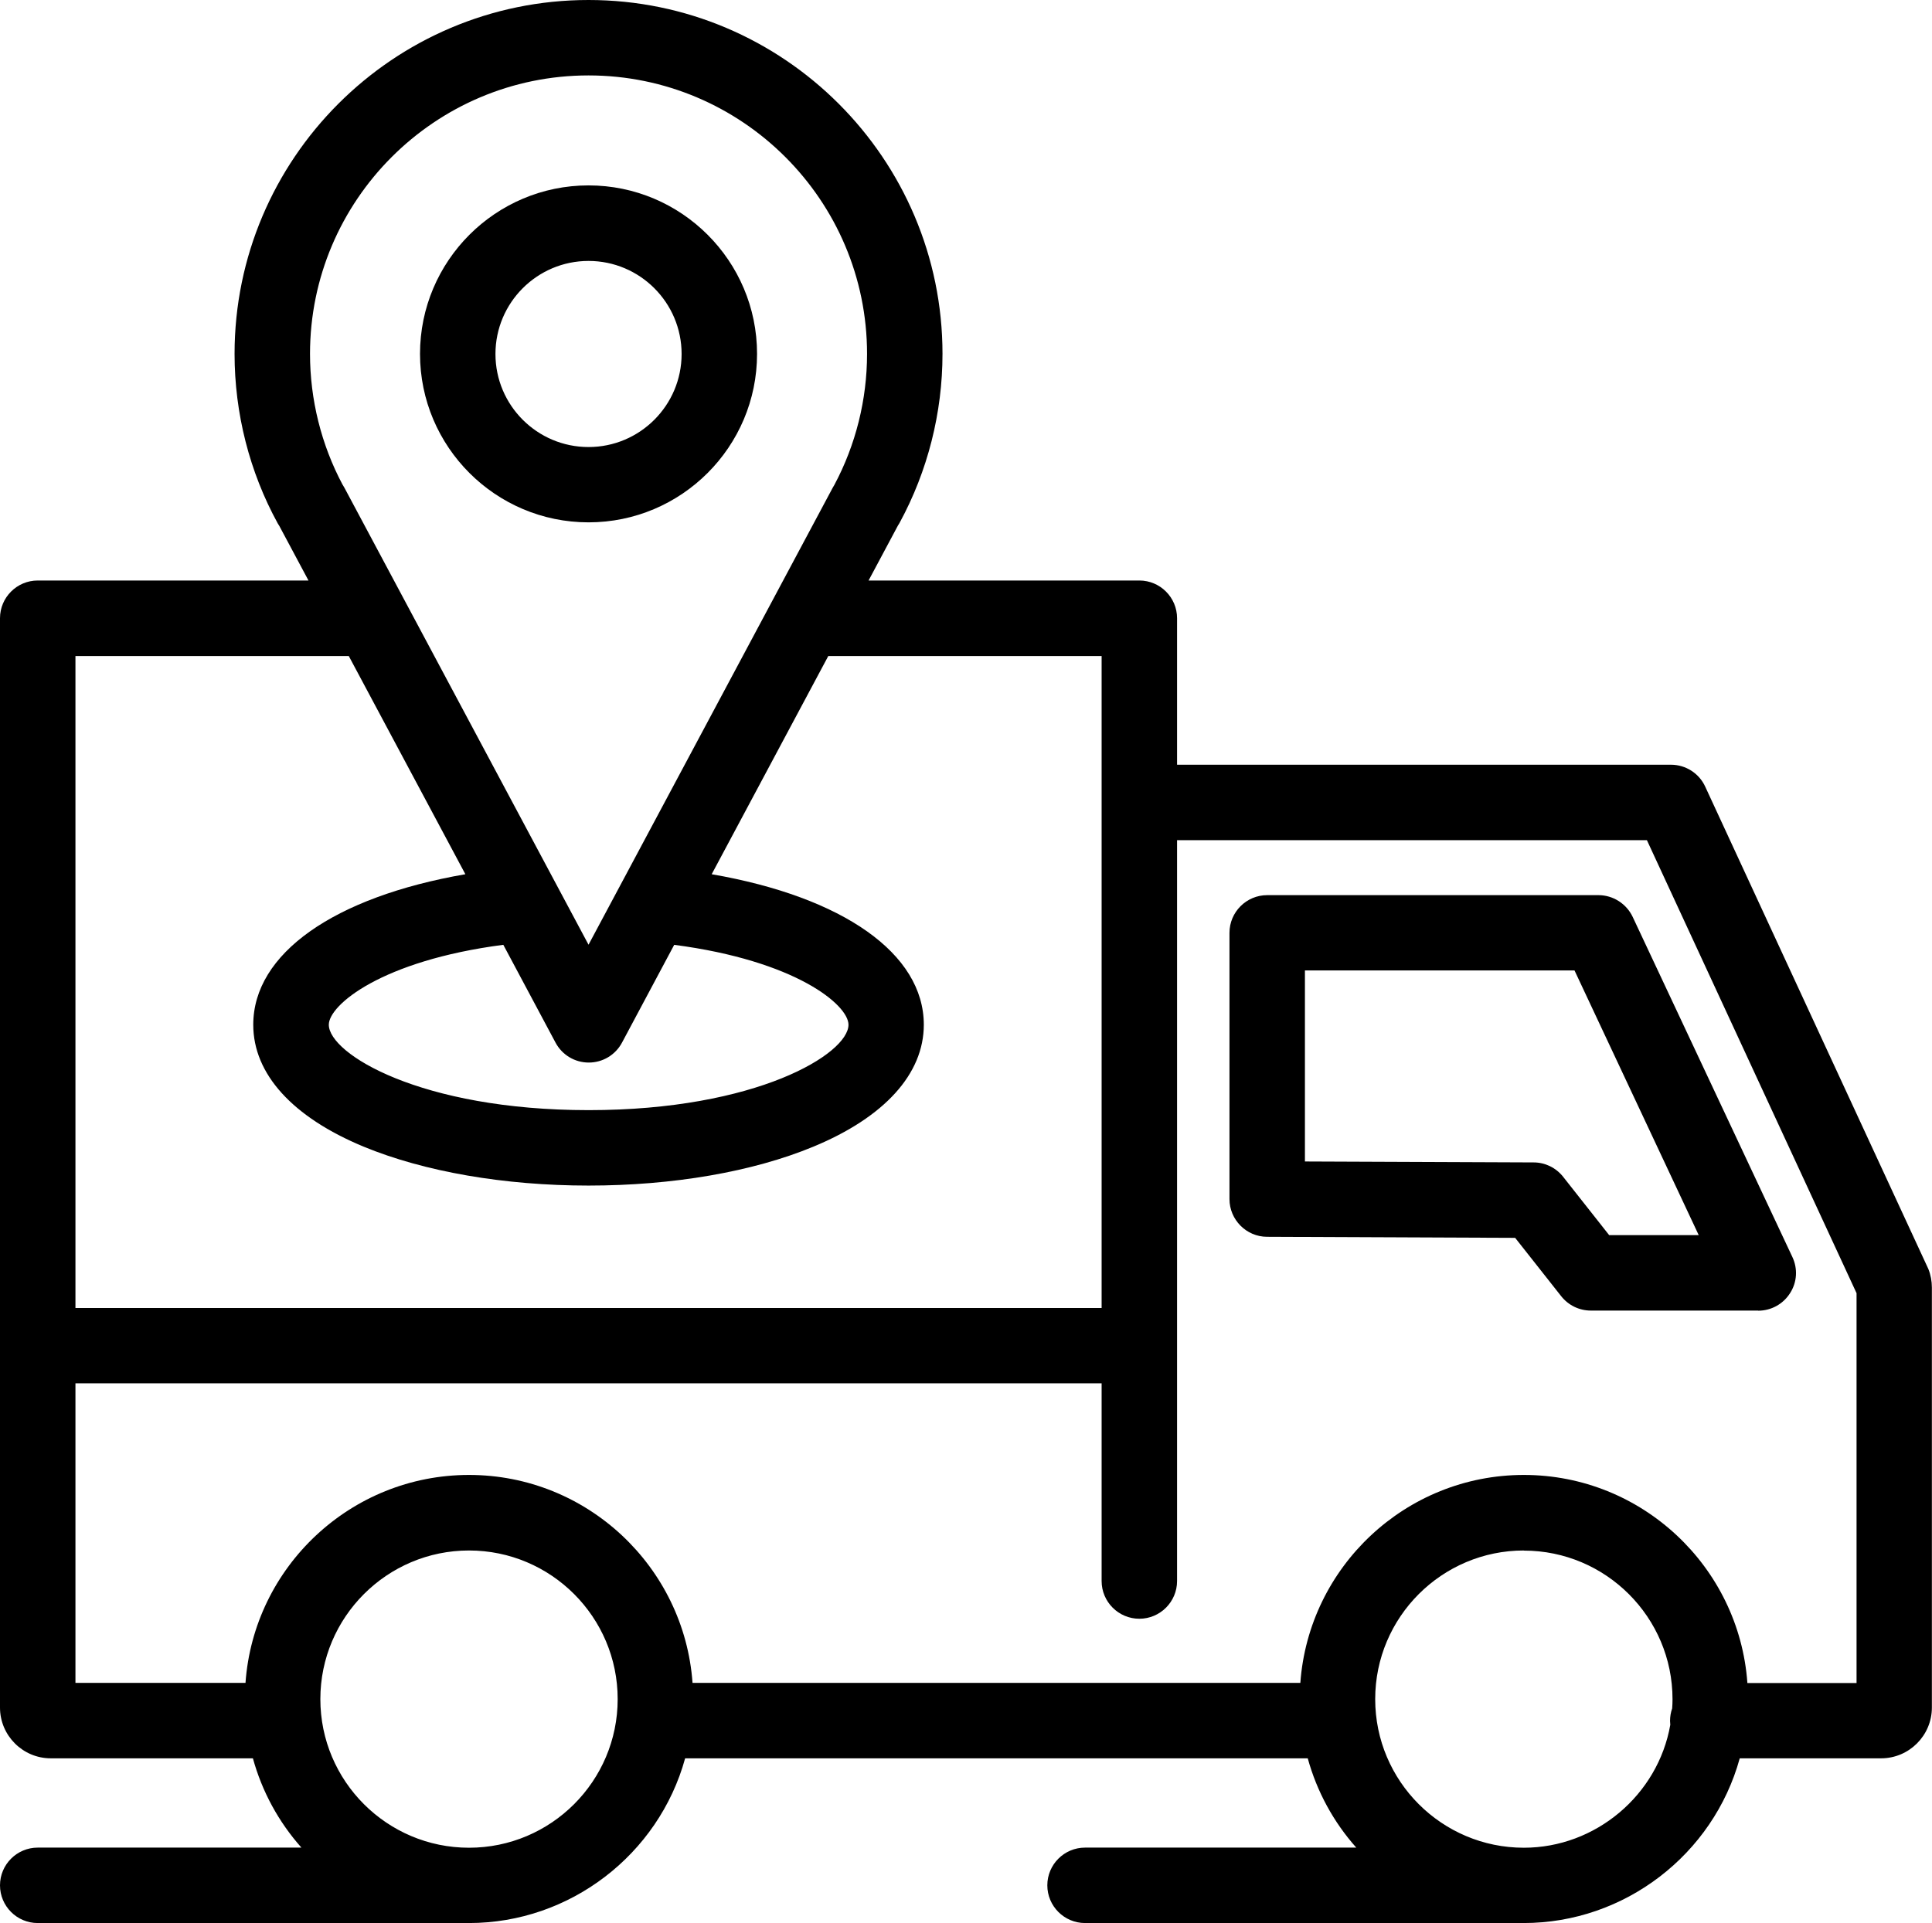 <svg xmlns="http://www.w3.org/2000/svg" id="Layer_3" viewBox="0 0 164.4 163.68"><g><path d="m162.71,108.57s-.03-.06-.04-.09l-18.92-40.9c-.28-.61-.89-.99-1.55-.99h-43.53v-13.97c0-.94-.77-1.71-1.71-1.71h-25.54l3.73-6.98c.04-.05.07-.11.1-.17,2.26-4.16,3.45-8.88,3.45-13.64,0-15.78-12.84-28.62-28.62-28.62s-28.62,12.84-28.62,28.62c0,4.8,1.21,9.54,3.5,13.72.03.05.06.09.09.14l3.7,6.93H3.21c-.94,0-1.71.77-1.71,1.71v92.73c0,1.55,1.26,2.82,2.82,2.82h18.39c.89,4.32,3.37,8.07,6.81,10.6H3.21c-.94,0-1.71.77-1.71,1.71s.77,1.71,1.71,1.71h36.7c8.47,0,15.56-6.03,17.21-14.02h55.34c.89,4.32,3.37,8.07,6.81,10.6h-26.94c-.94,0-1.71.77-1.71,1.71s.77,1.71,1.71,1.71h37.34c8.47,0,15.56-6.03,17.21-14.02h13.21c1.55,0,2.82-1.26,2.82-2.82v-35.75c0-.35-.07-.7-.2-1.03ZM50.08,4.92c13.89,0,25.2,11.3,25.2,25.2,0,4.16-1.04,8.28-2.99,11.92-.04.05-.07.11-.11.17l-5.12,9.59s0,0,0,0l-13.01,24.37s0,0,0,0l-3.96,7.41-3.95-7.39s-.01-.02-.02-.03l-13.01-24.35s0,0,0-.01l-5.12-9.59c-.03-.06-.07-.11-.1-.17-1.96-3.64-2.99-7.76-2.99-11.92,0-13.89,11.3-25.2,25.2-25.2Zm-1.51,83.1c.3.56.88.9,1.51.9s1.21-.35,1.51-.9l4.93-9.22c10.77,1.2,17.17,5.15,17.17,8.42,0,4.15-9.7,8.77-23.61,8.77s-23.61-4.62-23.61-8.77c0-3.26,6.4-7.21,17.17-8.42l4.93,9.22ZM4.92,54.33h25.66l11.34,21.24c-11.39,1.54-18.87,6.08-18.87,11.65,0,3.54,3.01,6.73,8.47,8.99,4.98,2.06,11.57,3.2,18.56,3.2s13.57-1.14,18.56-3.2c5.46-2.26,8.47-5.45,8.47-8.99,0-5.57-7.48-10.12-18.87-11.65l11.34-21.24h25.66v58.49H4.92v-58.49Zm34.99,104.43c-7.8,0-14.15-6.35-14.15-14.15s6.35-14.15,14.15-14.15,14.15,6.35,14.15,14.15-6.35,14.15-14.15,14.15Zm89.76,0c-7.8,0-14.15-6.35-14.15-14.15s6.35-14.15,14.15-14.15,14.15,6.35,14.15,14.15c0,.38-.02.75-.05,1.12-.1.22-.16.46-.16.72,0,.12.01.24.04.35-1.06,6.76-6.92,11.95-13.98,11.95Zm29.81-14.02h-12.25s0-.09,0-.13c0-9.69-7.88-17.57-17.57-17.57s-17.57,7.88-17.57,17.57c0,.04,0,.09,0,.13h-54.63s0-.09,0-.13c0-9.69-7.88-17.57-17.57-17.57s-17.57,7.88-17.57,17.57c0,.04,0,.09,0,.13H4.92v-28.5h90.32v18.33c0,.94.77,1.71,1.71,1.71s1.71-.77,1.71-1.71v-64.56h42.44l18.38,39.73v35.01Z"></path><path d="m129.67,163.68h-37.34c-1.77,0-3.21-1.44-3.21-3.21s1.44-3.21,3.21-3.21h23.08c-1.94-2.18-3.35-4.77-4.13-7.6h-52.98c-2.25,8.19-9.8,14.02-18.39,14.02H3.21c-1.77,0-3.21-1.44-3.21-3.21s1.44-3.21,3.21-3.21h22.44c-1.94-2.18-3.35-4.77-4.13-7.6H4.32c-2.38,0-4.32-1.94-4.32-4.32V52.62c0-1.77,1.44-3.21,3.21-3.21h23.04l-2.49-4.66c-.05-.07-.08-.13-.12-.19-2.41-4.39-3.68-9.39-3.68-14.44C19.96,13.51,33.47,0,50.08,0s30.12,13.51,30.12,30.12c0,5.01-1.26,9.98-3.64,14.36-.04.08-.09.16-.14.23l-2.51,4.7h23.04c1.77,0,3.21,1.44,3.21,3.21v12.47h42.03c1.25,0,2.39.73,2.91,1.86l18.99,41.06c.2.5.3,1.04.3,1.58v35.75c0,2.38-1.94,4.32-4.32,4.32h-12.03c-2.25,8.19-9.8,14.02-18.39,14.02Zm-37.34-3.42c-.12,0-.21.09-.21.21s.09.21.21.21h37.34c7.59,0,14.21-5.39,15.74-12.82l.25-1.2h14.43c.73,0,1.32-.59,1.32-1.32v-35.75c0-.17-.03-.33-.09-.48v-.02s-18.93-40.9-18.93-40.9c-.03-.07-.11-.12-.19-.12h-45.03v-15.47c0-.12-.09-.21-.21-.21h-28.04l5-9.34c2.15-3.96,3.28-8.43,3.28-12.94,0-14.95-12.17-27.12-27.12-27.12s-27.12,12.17-27.12,27.12c0,4.55,1.15,9.04,3.31,13l.09.15,4.88,9.14H3.21c-.12,0-.21.09-.21.21v92.73c0,.73.59,1.32,1.32,1.32h19.61l.25,1.2c.8,3.88,3.01,7.32,6.23,9.69l3.67,2.71H3.21c-.12,0-.21.09-.21.21s.09.21.21.21h36.7c7.59,0,14.21-5.39,15.74-12.82l.25-1.2h57.79l.25,1.2c.8,3.88,3.01,7.32,6.23,9.69l3.67,2.71h-31.5Zm37.34,0c-8.63,0-15.65-7.02-15.65-15.65s7.02-15.65,15.65-15.65,15.65,7.02,15.65,15.65c0,.42-.02.83-.05,1.25l-.02.26-.11.24.06.27-.06.4c-1.18,7.54-7.83,13.22-15.46,13.22Zm0-28.29c-6.97,0-12.65,5.67-12.65,12.65s5.67,12.65,12.65,12.65c6.1,0,11.41-4.48,12.46-10.46-.01-.11-.02-.23-.02-.34,0-.36.06-.72.18-1.06.02-.26.03-.52.03-.78,0-6.97-5.67-12.65-12.65-12.65Zm-89.76,28.29c-8.63,0-15.65-7.02-15.65-15.65s7.02-15.65,15.65-15.65,15.65,7.02,15.65,15.65-7.02,15.65-15.65,15.65Zm0-28.29c-6.97,0-12.65,5.67-12.65,12.65s5.67,12.65,12.65,12.65,12.65-5.67,12.65-12.65-5.67-12.65-12.65-12.65Zm121.07,14.28h-15.28l.04-1.64c0-8.85-7.21-16.06-16.07-16.06s-16.07,7.21-16.07,16.07v1.63s-57.64,0-57.64,0l.02-1.64c0-8.85-7.21-16.06-16.07-16.06s-16.07,7.21-16.07,16.07l.02,1.52-1.51.11H3.42v-31.5h93.32v19.83c0,.23.42.23.42,0v-66.06h44.9l18.92,40.9v36.84Zm-12.29-3h9.29v-33.18l-17.84-38.56h-39.98v63.06c0,1.77-1.44,3.21-3.21,3.21s-3.21-1.44-3.21-3.21v-16.83H6.42v25.5h14.47c.7-9.88,8.97-17.7,19.02-17.7s18.31,7.82,19.02,17.7h51.72c.71-9.88,8.97-17.7,19.02-17.7s18.31,7.82,19.02,17.7Zm-51.95-28.92H3.42v-61.49h28.06l12.78,23.93-2.14.29c-10.51,1.42-17.57,5.5-17.57,10.16,0,2.89,2.68,5.59,7.55,7.6,4.81,1.99,11.19,3.08,17.98,3.08s13.17-1.1,17.98-3.08c4.87-2.01,7.55-4.71,7.55-7.6,0-4.66-7.06-8.75-17.57-10.16l-2.14-.29,12.78-23.93h28.06v61.49Zm-90.32-3h87.32v-55.49h-23.26l-9.92,18.57c11.19,1.94,18.05,6.76,18.05,12.81,0,4.18-3.34,7.87-9.4,10.38-5.16,2.14-11.96,3.31-19.13,3.31s-13.97-1.18-19.13-3.31c-6.06-2.51-9.4-6.19-9.4-10.38,0-6.05,6.86-10.87,18.05-12.81l-9.92-18.57H6.42v55.49Zm43.66-13.84c-13.84,0-25.11-4.61-25.11-10.27,0-4.62,7.61-8.69,18.51-9.91l1.01-.11,5.4,10.12c.07.14.3.14.37,0l5.4-10.12,1.01.11c10.9,1.22,18.51,5.29,18.51,9.91,0,5.66-11.26,10.27-25.11,10.27Zm-7.27-17.07c-10.34,1.35-14.83,5.12-14.83,6.8,0,2.47,7.8,7.27,22.11,7.27s22.11-4.8,22.11-7.27c0-1.69-4.49-5.45-14.83-6.8l-4.44,8.32c-.56,1.05-1.64,1.7-2.83,1.7s-2.27-.65-2.83-1.7l-4.44-8.32Zm7.27,6.36l-23.52-44.02c-2.08-3.86-3.17-8.23-3.17-12.63,0-14.72,11.98-26.7,26.7-26.7s26.7,11.98,26.7,26.7c0,4.4-1.1,8.77-3.17,12.63l-23.53,44.02Zm-20.91-45.5c.05.08.1.16.14.24l20.77,38.89,20.78-38.9c.04-.08.09-.16.14-.24,1.82-3.41,2.78-7.26,2.78-11.15,0-13.07-10.63-23.7-23.7-23.7s-23.7,10.63-23.7,23.7c0,3.88.96,7.74,2.78,11.15Z"></path></g><g><path d="m136.03,77.68h-28.19c-.94,0-1.71.77-1.71,1.71v22.66c0,.94.76,1.71,1.7,1.71l21.83.09,4.37,5.54c.32.41.82.65,1.34.65h14.24c.59,0,1.13-.3,1.44-.79.31-.49.35-1.11.1-1.64l-13.59-28.95c-.28-.6-.89-.98-1.55-.98Zm.17,28.95l-4.37-5.54c-.32-.41-.81-.65-1.34-.65l-20.95-.09v-19.25h25.4l11.98,25.53h-10.72Z"></path><path d="m149.61,111.55h-14.24c-.99,0-1.91-.45-2.52-1.22l-3.92-4.97-21.11-.09c-1.76,0-3.2-1.45-3.2-3.21v-22.66c0-1.77,1.44-3.21,3.21-3.21h28.19c1.24,0,2.38.73,2.91,1.85l13.59,28.95c.47,1,.4,2.15-.2,3.08-.59.93-1.61,1.49-2.71,1.49Zm-41.78-32.37c-.12,0-.21.09-.21.21v22.66c0,.12.09.21.21.21l22.55.1,4.82,6.11s.1.08.17.08h14.24c.07,0,.14-.04.18-.1.04-.06.04-.13.01-.2l-13.59-28.95c-.04-.07-.11-.12-.19-.12h-28.19Zm41.45,28.95h-13.81l-4.82-6.11s-.1-.08-.16-.08l-22.44-.1v-22.24h27.85l13.39,28.53Zm-12.36-3h7.63l-10.57-22.53h-22.94v16.26l19.46.08c.98,0,1.9.45,2.51,1.22l3.92,4.97Z"></path></g><g><path d="m50.08,42.96c7.08,0,12.84-5.76,12.84-12.84s-5.76-12.84-12.84-12.84-12.84,5.76-12.84,12.84,5.76,12.84,12.84,12.84Zm0-22.26c5.19,0,9.42,4.22,9.42,9.42s-4.22,9.42-9.42,9.42-9.42-4.22-9.42-9.42,4.22-9.42,9.42-9.42Z"></path><path d="m50.08,44.46c-7.91,0-14.34-6.43-14.34-14.34s6.43-14.34,14.34-14.34,14.34,6.43,14.34,14.34-6.43,14.34-14.34,14.34Zm0-25.68c-6.25,0-11.34,5.09-11.34,11.34s5.09,11.34,11.34,11.34,11.34-5.09,11.34-11.34-5.09-11.34-11.34-11.34Zm0,22.26c-6.02,0-10.92-4.9-10.92-10.92s4.9-10.92,10.92-10.92,10.92,4.9,10.92,10.92-4.9,10.92-10.92,10.92Zm0-18.83c-4.37,0-7.92,3.55-7.92,7.92s3.55,7.92,7.92,7.92,7.92-3.55,7.92-7.92-3.55-7.92-7.92-7.92Z"></path></g></svg>
